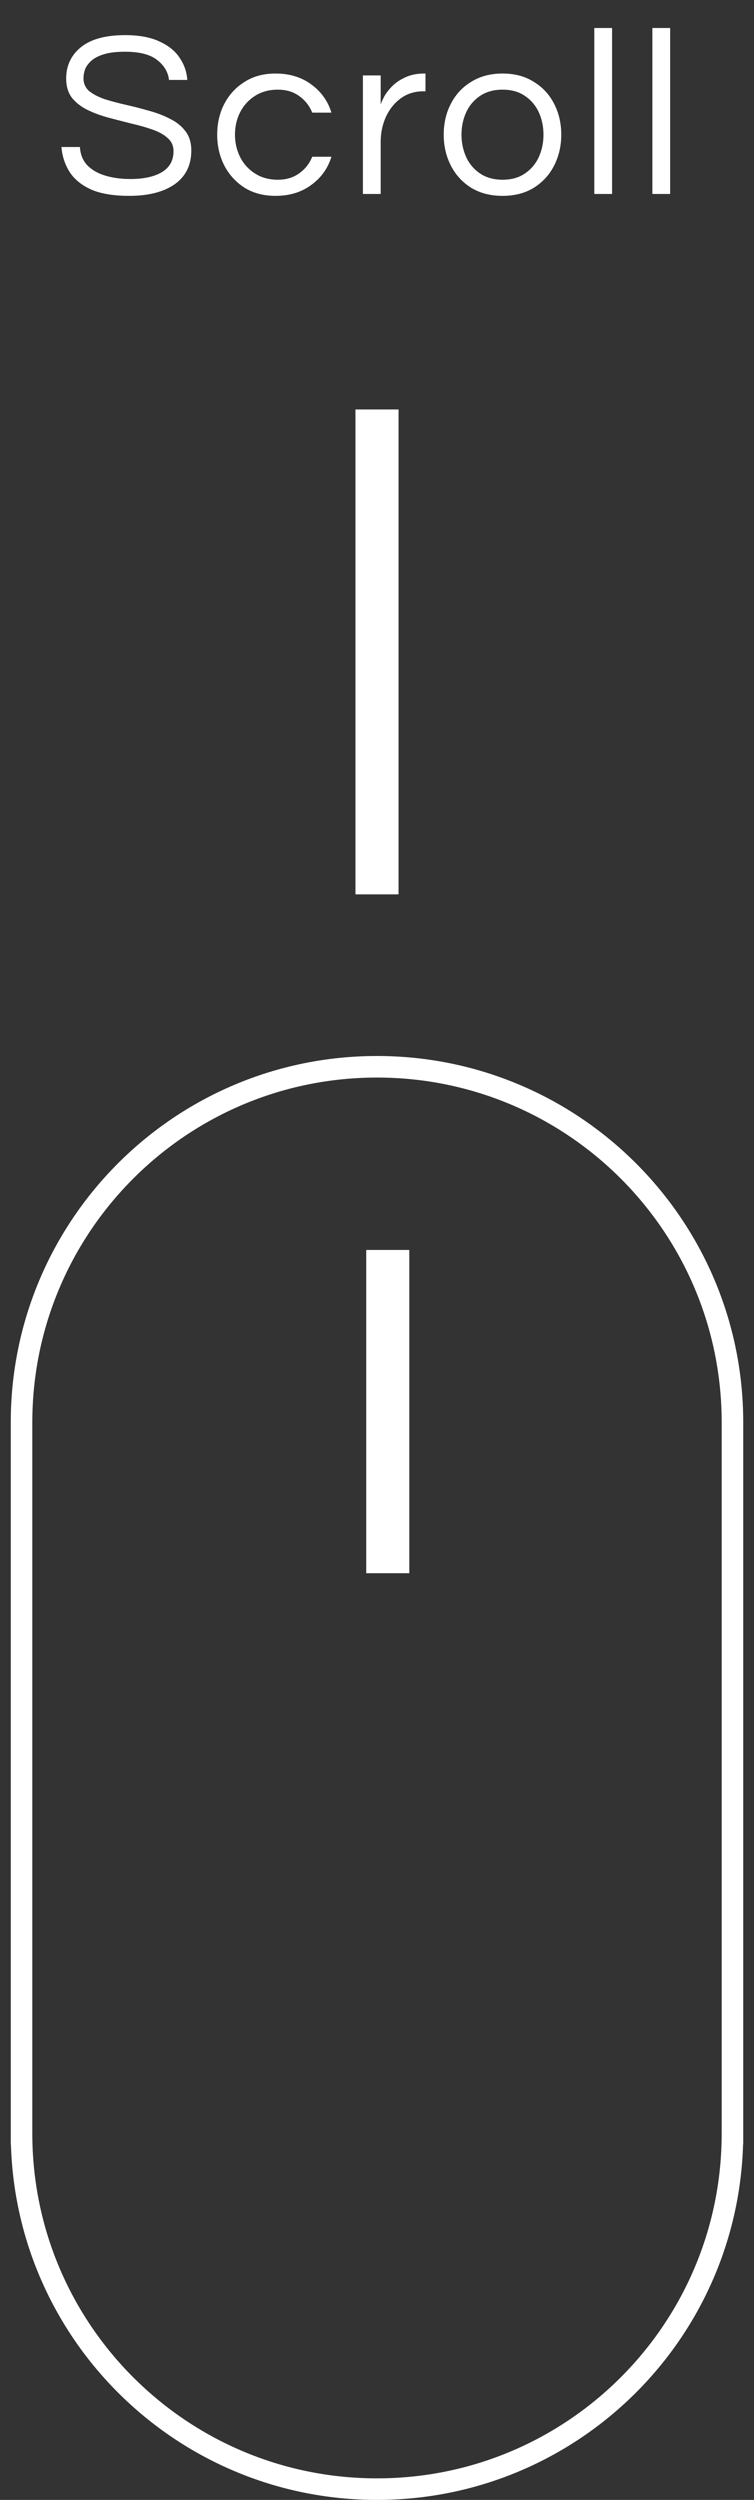 <svg width="35" height="116" viewBox="0 0 35 116" fill="none" xmlns="http://www.w3.org/2000/svg">
<rect x="0" y="0" width="35" height="116" fill="#333333" stroke="none"/>
<path d="M5.998 9.088C5.279 9.088 4.696 8.993 4.249 8.802C3.802 8.604 3.464 8.333 3.237 7.988C3.017 7.643 2.889 7.255 2.852 6.822H3.71C3.732 7.174 3.849 7.46 4.062 7.68C4.275 7.893 4.553 8.05 4.898 8.153C5.25 8.256 5.635 8.307 6.053 8.307C6.669 8.307 7.157 8.201 7.516 7.988C7.875 7.768 8.055 7.445 8.055 7.02C8.055 6.763 7.963 6.558 7.78 6.404C7.604 6.243 7.366 6.111 7.065 6.008C6.772 5.905 6.449 5.814 6.097 5.733C5.745 5.645 5.389 5.553 5.03 5.458C4.678 5.363 4.352 5.242 4.051 5.095C3.758 4.948 3.519 4.761 3.336 4.534C3.16 4.299 3.072 4.002 3.072 3.643C3.072 3.049 3.299 2.565 3.754 2.191C4.216 1.817 4.902 1.63 5.811 1.63C6.456 1.63 6.988 1.729 7.406 1.927C7.824 2.118 8.136 2.371 8.341 2.686C8.554 3.001 8.671 3.342 8.693 3.709H7.846C7.802 3.342 7.619 3.034 7.296 2.785C6.973 2.528 6.478 2.4 5.811 2.4C5.4 2.4 5.067 2.44 4.81 2.521C4.553 2.602 4.355 2.708 4.216 2.84C4.084 2.965 3.992 3.097 3.941 3.236C3.897 3.375 3.875 3.507 3.875 3.632C3.875 3.874 3.963 4.072 4.139 4.226C4.322 4.373 4.561 4.497 4.854 4.6C5.155 4.695 5.485 4.783 5.844 4.864C6.203 4.945 6.559 5.036 6.911 5.139C7.27 5.234 7.597 5.359 7.89 5.513C8.191 5.66 8.429 5.85 8.605 6.085C8.788 6.32 8.88 6.62 8.88 6.987C8.88 7.662 8.623 8.182 8.11 8.549C7.597 8.908 6.893 9.088 5.998 9.088ZM12.788 9.088C12.238 9.088 11.761 8.963 11.358 8.714C10.954 8.457 10.639 8.113 10.412 7.68C10.192 7.247 10.082 6.771 10.082 6.25C10.082 5.722 10.192 5.245 10.412 4.82C10.639 4.387 10.954 4.046 11.358 3.797C11.761 3.54 12.238 3.412 12.788 3.412C13.44 3.412 13.994 3.581 14.449 3.918C14.911 4.255 15.222 4.692 15.384 5.227H14.493C14.368 4.912 14.166 4.655 13.888 4.457C13.616 4.259 13.286 4.16 12.898 4.16C12.494 4.16 12.142 4.255 11.842 4.446C11.541 4.637 11.31 4.89 11.149 5.205C10.987 5.52 10.907 5.869 10.907 6.25C10.907 6.624 10.987 6.972 11.149 7.295C11.31 7.61 11.541 7.863 11.842 8.054C12.142 8.245 12.494 8.34 12.898 8.34C13.286 8.34 13.616 8.241 13.888 8.043C14.166 7.845 14.368 7.588 14.493 7.273H15.384C15.222 7.808 14.911 8.245 14.449 8.582C13.994 8.919 13.44 9.088 12.788 9.088ZM16.846 9V3.5H17.671V4.853C17.7 4.758 17.755 4.633 17.836 4.479C17.924 4.318 18.049 4.156 18.21 3.995C18.371 3.834 18.573 3.698 18.815 3.588C19.064 3.471 19.358 3.412 19.695 3.412H19.75V4.237H19.651C19.24 4.237 18.885 4.351 18.584 4.578C18.291 4.798 18.063 5.088 17.902 5.447C17.748 5.799 17.671 6.177 17.671 6.58V9H16.846ZM23.325 9.088C22.768 9.088 22.284 8.963 21.873 8.714C21.463 8.457 21.147 8.113 20.927 7.68C20.707 7.247 20.597 6.771 20.597 6.25C20.597 5.722 20.707 5.245 20.927 4.82C21.147 4.387 21.463 4.046 21.873 3.797C22.284 3.54 22.768 3.412 23.325 3.412C23.89 3.412 24.374 3.54 24.777 3.797C25.188 4.046 25.503 4.387 25.723 4.82C25.943 5.245 26.053 5.722 26.053 6.25C26.053 6.771 25.943 7.247 25.723 7.68C25.503 8.113 25.188 8.457 24.777 8.714C24.374 8.963 23.89 9.088 23.325 9.088ZM23.325 8.34C23.736 8.34 24.081 8.245 24.359 8.054C24.645 7.863 24.862 7.61 25.008 7.295C25.155 6.972 25.228 6.624 25.228 6.25C25.228 5.869 25.155 5.52 25.008 5.205C24.862 4.89 24.645 4.637 24.359 4.446C24.081 4.255 23.736 4.16 23.325 4.16C22.922 4.16 22.577 4.255 22.291 4.446C22.005 4.637 21.789 4.89 21.642 5.205C21.496 5.52 21.422 5.869 21.422 6.25C21.422 6.624 21.496 6.972 21.642 7.295C21.789 7.61 22.005 7.863 22.291 8.054C22.577 8.245 22.922 8.34 23.325 8.34ZM27.587 9V1.3H28.412V9H27.587ZM30.283 9V1.3H31.108V9H30.283Z" fill="white"/>
<path d="M17.5 19V41.5" stroke="white" stroke-width="2"/>
<path d="M18 58V73" stroke="white" stroke-width="2"/>
<path d="M34 99.5V66.5V66C34 56.887 26.613 49.5 17.5 49.5C8.387 49.5 1 56.887 1 66V66.5V99.5M34 99C34 108.113 26.613 115.5 17.5 115.5C8.387 115.5 1 108.113 1 99" stroke="white"/>
</svg>
